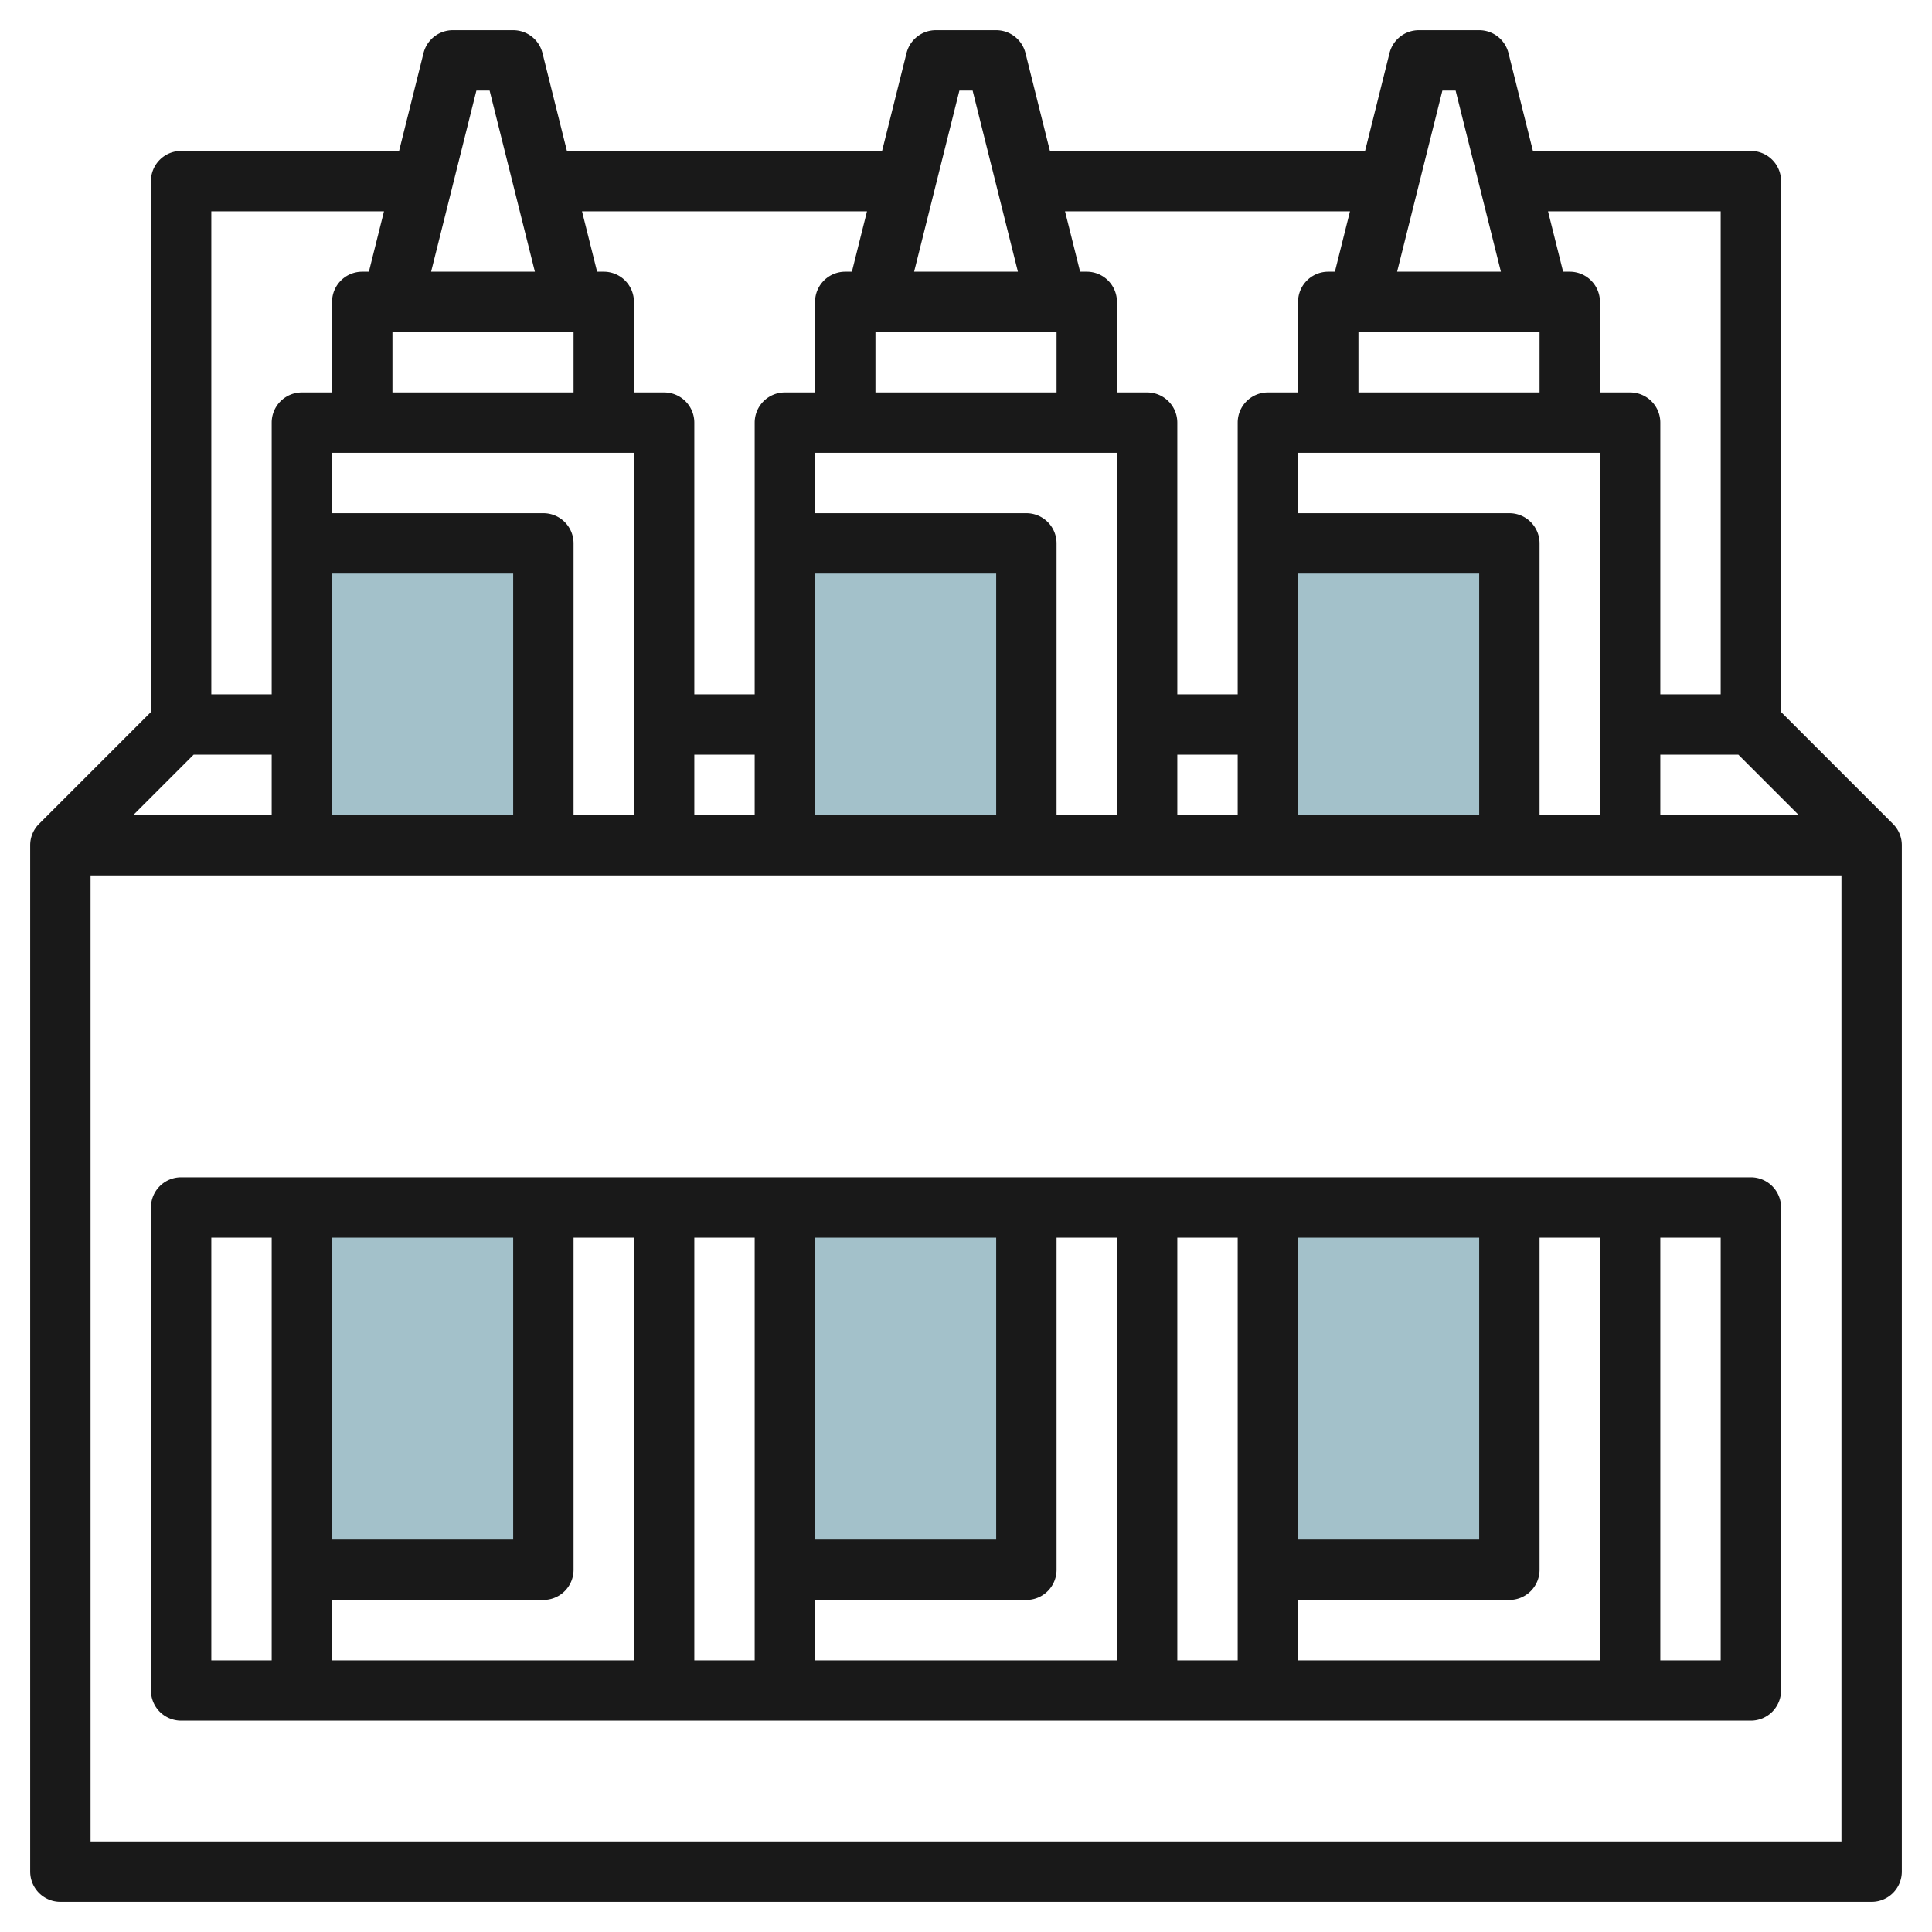 <svg id="Layer_3" height="512" viewBox="0 0 64 64" width="512" xmlns="http://www.w3.org/2000/svg" data-name="Layer 3"><g fill="#a3c1ca"><path d="m26 18h8v10h-8z"/><path d="m26 40h8v12h-8z"/><path d="m42 18h8v10h-8z"/><path d="m42 40h8v12h-8z"/><path d="m10 18h8v10h-8z"/><path d="m10 40h8v12h-8z"/></g><path d="m62.706 27.292-3.706-3.706v-17.586a1 1 0 0 0 -1-1h-7.22l-.81-3.243a1 1 0 0 0 -.97-.757h-2a1 1 0 0 0 -.97.757l-.81 3.243h-10.44l-.81-3.243a1 1 0 0 0 -.97-.757h-2a1 1 0 0 0 -.97.757l-.81 3.243h-10.44l-.81-3.243a1 1 0 0 0 -.97-.757h-2a1 1 0 0 0 -.97.757l-.81 3.243h-7.22a1 1 0 0 0 -1 1v17.586l-3.706 3.706a.994.994 0 0 0 -.294.708v34a1 1 0 0 0 1 1h60a1 1 0 0 0 1-1v-34a.994.994 0 0 0 -.294-.708zm-3.12-.292h-4.586v-2h2.586zm-48.586-8h6v8h-6zm7-2h-7v-2h10v12h-2v-9a1 1 0 0 0 -1-1zm-5-6h6v2h-6zm10 14h2v2h-2zm4-6h6v8h-6zm7-2h-7v-2h10v12h-2v-9a1 1 0 0 0 -1-1zm-5-6h6v2h-6zm10 14h2v2h-2zm4-6h6v8h-6zm7-2h-7v-2h10v12h-2v-9a1 1 0 0 0 -1-1zm-5-6h6v2h-6zm12-4v16h-2v-9a1 1 0 0 0 -1-1h-1v-3a1 1 0 0 0 -1-1h-.22l-.5-2zm-9.219-4h.438l1.5 6h-3.438zm-3.061 4-.5 2h-.22a1 1 0 0 0 -1 1v3h-1a1 1 0 0 0 -1 1v9h-2v-9a1 1 0 0 0 -1-1h-1v-3a1 1 0 0 0 -1-1h-.22l-.5-2zm-12.939-4h.438l1.5 6h-3.438zm-3.061 4-.5 2h-.22a1 1 0 0 0 -1 1v3h-1a1 1 0 0 0 -1 1v9h-2v-9a1 1 0 0 0 -1-1h-1v-3a1 1 0 0 0 -1-1h-.22l-.5-2zm-12.939-4h.438l1.5 6h-3.438zm-3.061 4-.5 2h-.22a1 1 0 0 0 -1 1v3h-1a1 1 0 0 0 -1 1v9h-2v-16zm-6.306 18h2.586v2h-4.586zm54.586 36h-58v-32h58z" fill="#191919"/><path d="m6 57h52a1 1 0 0 0 1-1v-16a1 1 0 0 0 -1-1h-52a1 1 0 0 0 -1 1v16a1 1 0 0 0 1 1zm5-16h6v10h-6zm0 12h7a1 1 0 0 0 1-1v-11h2v14h-10zm32 0h7a1 1 0 0 0 1-1v-11h2v14h-10zm6-2h-6v-10h6zm-8 4h-2v-14h2zm-4 0h-10v-2h7a1 1 0 0 0 1-1v-11h2zm-4-4h-6v-10h6zm-8 4h-2v-14h2zm32 0h-2v-14h2zm-50-14h2v14h-2z" fill="#191919"/></svg>